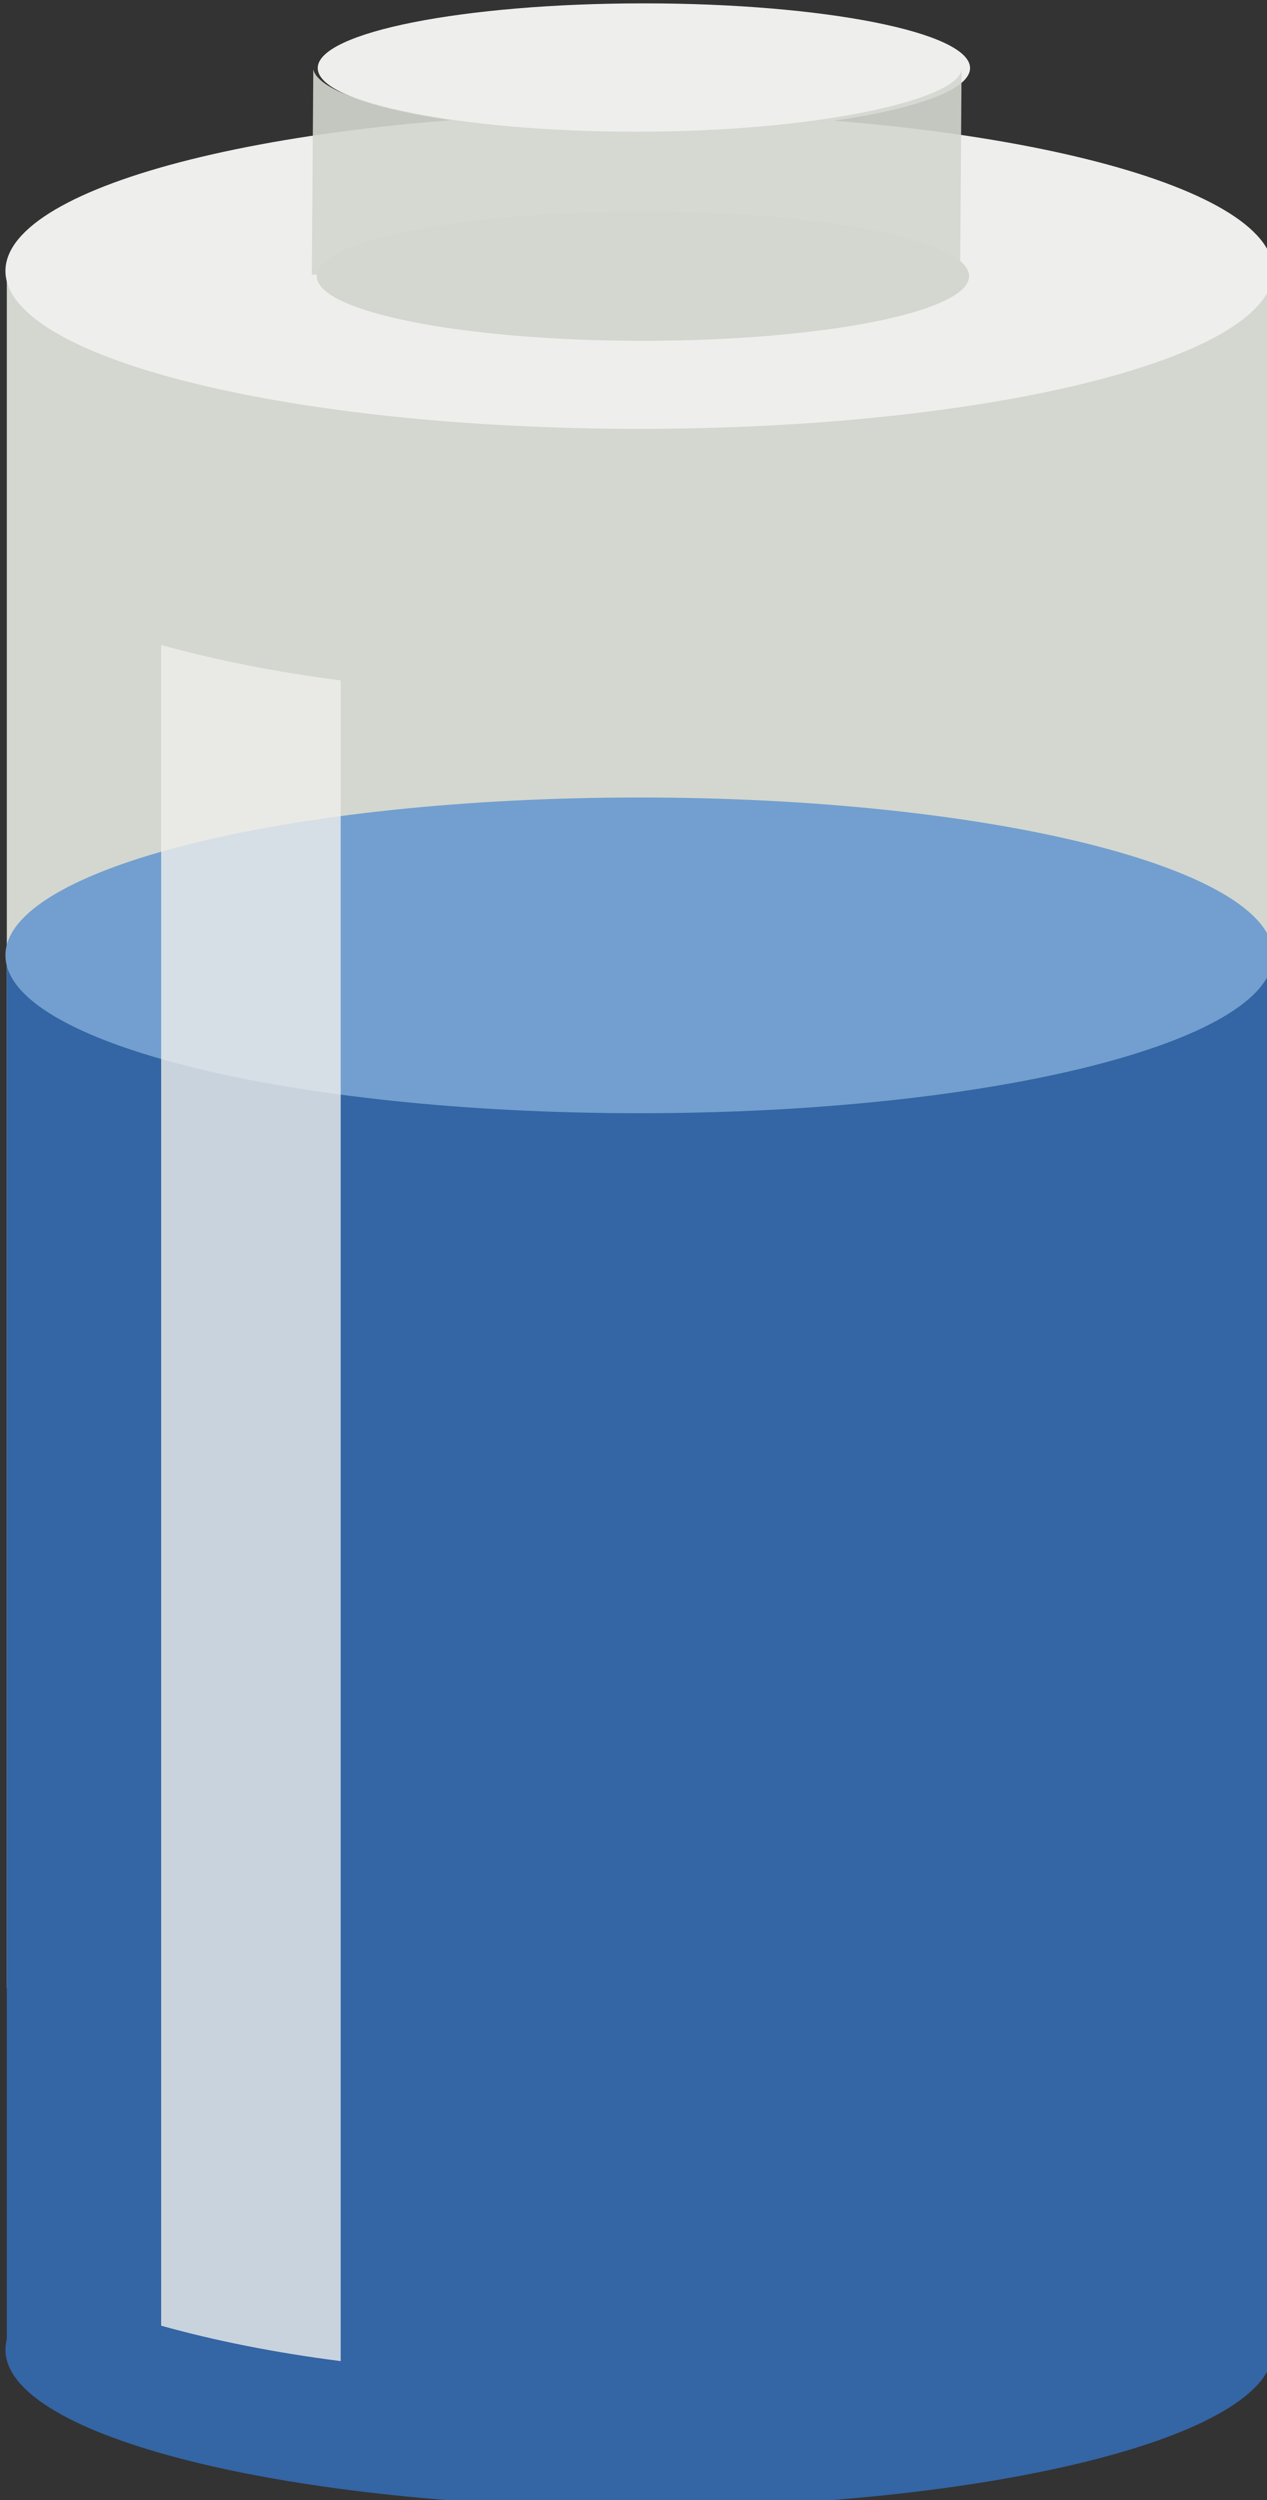 <?xml version="1.0" encoding="UTF-8" standalone="no"?>
<!-- Created with Inkscape (http://www.inkscape.org/) -->
<svg
    xmlns:inkscape="http://www.inkscape.org/namespaces/inkscape"
    xmlns:rdf="http://www.w3.org/1999/02/22-rdf-syntax-ns#"
    xmlns="http://www.w3.org/2000/svg"
    xmlns:cc="http://creativecommons.org/ns#"
    xmlns:dc="http://purl.org/dc/elements/1.1/"
    xmlns:sodipodi="http://sodipodi.sourceforge.net/DTD/sodipodi-0.dtd"
    xmlns:svg="http://www.w3.org/2000/svg"
    xmlns:ns1="http://sozi.baierouge.fr"
    xmlns:xlink="http://www.w3.org/1999/xlink"
    id="svg2903"
    sodipodi:docname="vial.svg"
    viewBox="0 0 50.765 100.13"
    version="1.1"
    inkscape:version="0.47 r22583"
  >
  <rect x="0" y="0" width="50.765" height="100.13" fill="#333333" stroke="none"/>
  <title
      id="title2826"
    >Vial</title
  >
  <sodipodi:namedview
      id="base"
      bordercolor="#666666"
      inkscape:pageshadow="2"
      inkscape:window-y="-4"
      pagecolor="#ffffff"
      inkscape:window-height="968"
      inkscape:window-maximized="1"
      inkscape:zoom="2.6292347"
      inkscape:window-x="-4"
      showgrid="false"
      borderopacity="1.0"
      inkscape:current-layer="layer1"
      inkscape:cx="40.971885"
      inkscape:cy="56.6332"
      inkscape:window-width="1280"
      inkscape:pageopacity="0.0"
      inkscape:document-units="px"
  />
  <g
      id="layer1"
      inkscape:label="Layer 1"
      inkscape:groupmode="layer"
      transform="translate(-123.19 -568.01)"
    >
    <g
        id="g3536"
        transform="matrix(1.979 0 0 1.979 -781.92 -128.83)"
      >
      <g
          id="g2406"
          transform="matrix(.269 0 0 .269 402.63 317.88)"
        >
        <rect
            id="rect2393"
            style="fill:#d3d7cf"
            rx="0"
            ry="0"
            height="129.08"
            width="95.501"
            y="147.73"
            x="203.96"
        />
        <path
            id="path2399"
            sodipodi:rx="82.544823"
            sodipodi:ry="45.15905"
            style="fill:#eeeeec"
            sodipodi:type="arc"
            d="m375.34 279.48c0 24.941-36.957 45.159-82.545 45.159s-82.545-20.218-82.545-45.159 36.957-45.159 82.545-45.159 82.545 20.218 82.545 45.159z"
            transform="matrix(.578 0 0 .263 82.332 74.161)"
            sodipodi:cy="279.47614"
            sodipodi:cx="292.79352"
        />
      </g
      >
      <path
          id="path2412"
          sodipodi:rx="82.544823"
          sodipodi:ry="45.15905"
          style="fill:#d3d7cf"
          sodipodi:type="arc"
          d="m375.34 279.48c0 24.941-36.957 45.159-82.545 45.159s-82.545-20.218-82.545-45.159 36.957-45.159 82.545-45.159 82.545 20.218 82.545 45.159z"
          transform="matrix(.08 0 0 .029 446.95 349.6)"
          sodipodi:cy="279.47614"
          sodipodi:cx="292.79352"
      />
      <path
          id="path2645"
          sodipodi:rx="82.544823"
          sodipodi:ry="45.15905"
          style="fill:#eeeeec"
          sodipodi:type="arc"
          d="m375.34 279.48c0 24.941-36.957 45.159-82.545 45.159s-82.545-20.218-82.545-45.159 36.957-45.159 82.545-45.159 82.545 20.218 82.545 45.159z"
          transform="matrix(.08 0 0 .029 446.97 345.39)"
          sodipodi:cy="279.47614"
          sodipodi:cx="292.79352"
      />
      <path
          id="rect2414"
          sodipodi:nodetypes="ccccsc"
          style="opacity:.9;fill:#d3d7cf"
          d="m463.7 353.52-0.029 4.157h13.125l0.029-4.143c-0.102 0.611-2.951 1.249-6.577 1.249s-6.403-0.609-6.548-1.263z"
      />
      <g
          id="g2401"
          transform="matrix(.269 0 0 .269 402.63 317.88)"
        >
        <path
            id="path2391"
            sodipodi:rx="82.544823"
            sodipodi:ry="45.15905"
            style="fill:#3465a4"
            sodipodi:type="arc"
            d="m375.34 279.48c0 24.941-36.957 45.159-82.545 45.159s-82.545-20.218-82.545-45.159 36.957-45.159 82.545-45.159 82.545 20.218 82.545 45.159z"
            transform="matrix(.578 0 0 .263 82.332 230.55)"
            sodipodi:cy="279.47614"
            sodipodi:cx="292.79352"
        />
        <rect
            id="rect2397"
            style="fill:#3465a4"
            rx="0"
            ry="0"
            height="105.4"
            width="95.501"
            y="199.02"
            x="203.96"
        />
        <path
            id="path2395"
            sodipodi:rx="82.544823"
            sodipodi:ry="45.15905"
            style="fill:#729fcf"
            sodipodi:type="arc"
            d="m375.34 279.48c0 24.941-36.957 45.159-82.545 45.159s-82.545-20.218-82.545-45.159 36.957-45.159 82.545-45.159 82.545 20.218 82.545 45.159z"
            transform="matrix(.578 0 0 .263 82.332 125.65)"
            sodipodi:cy="279.47614"
            sodipodi:cx="292.79352"
        />
      </g
      >
      <path
          id="path3200"
          style="opacity:.8;fill:#eeeeec"
          d="m460.62 365.17v34.015c1.084 0.303 2.311 0.549 3.635 0.717v-34.015c-1.325-0.169-2.55-0.415-3.635-0.717z"
      />
    </g
    >
  </g
  >
</svg
>
